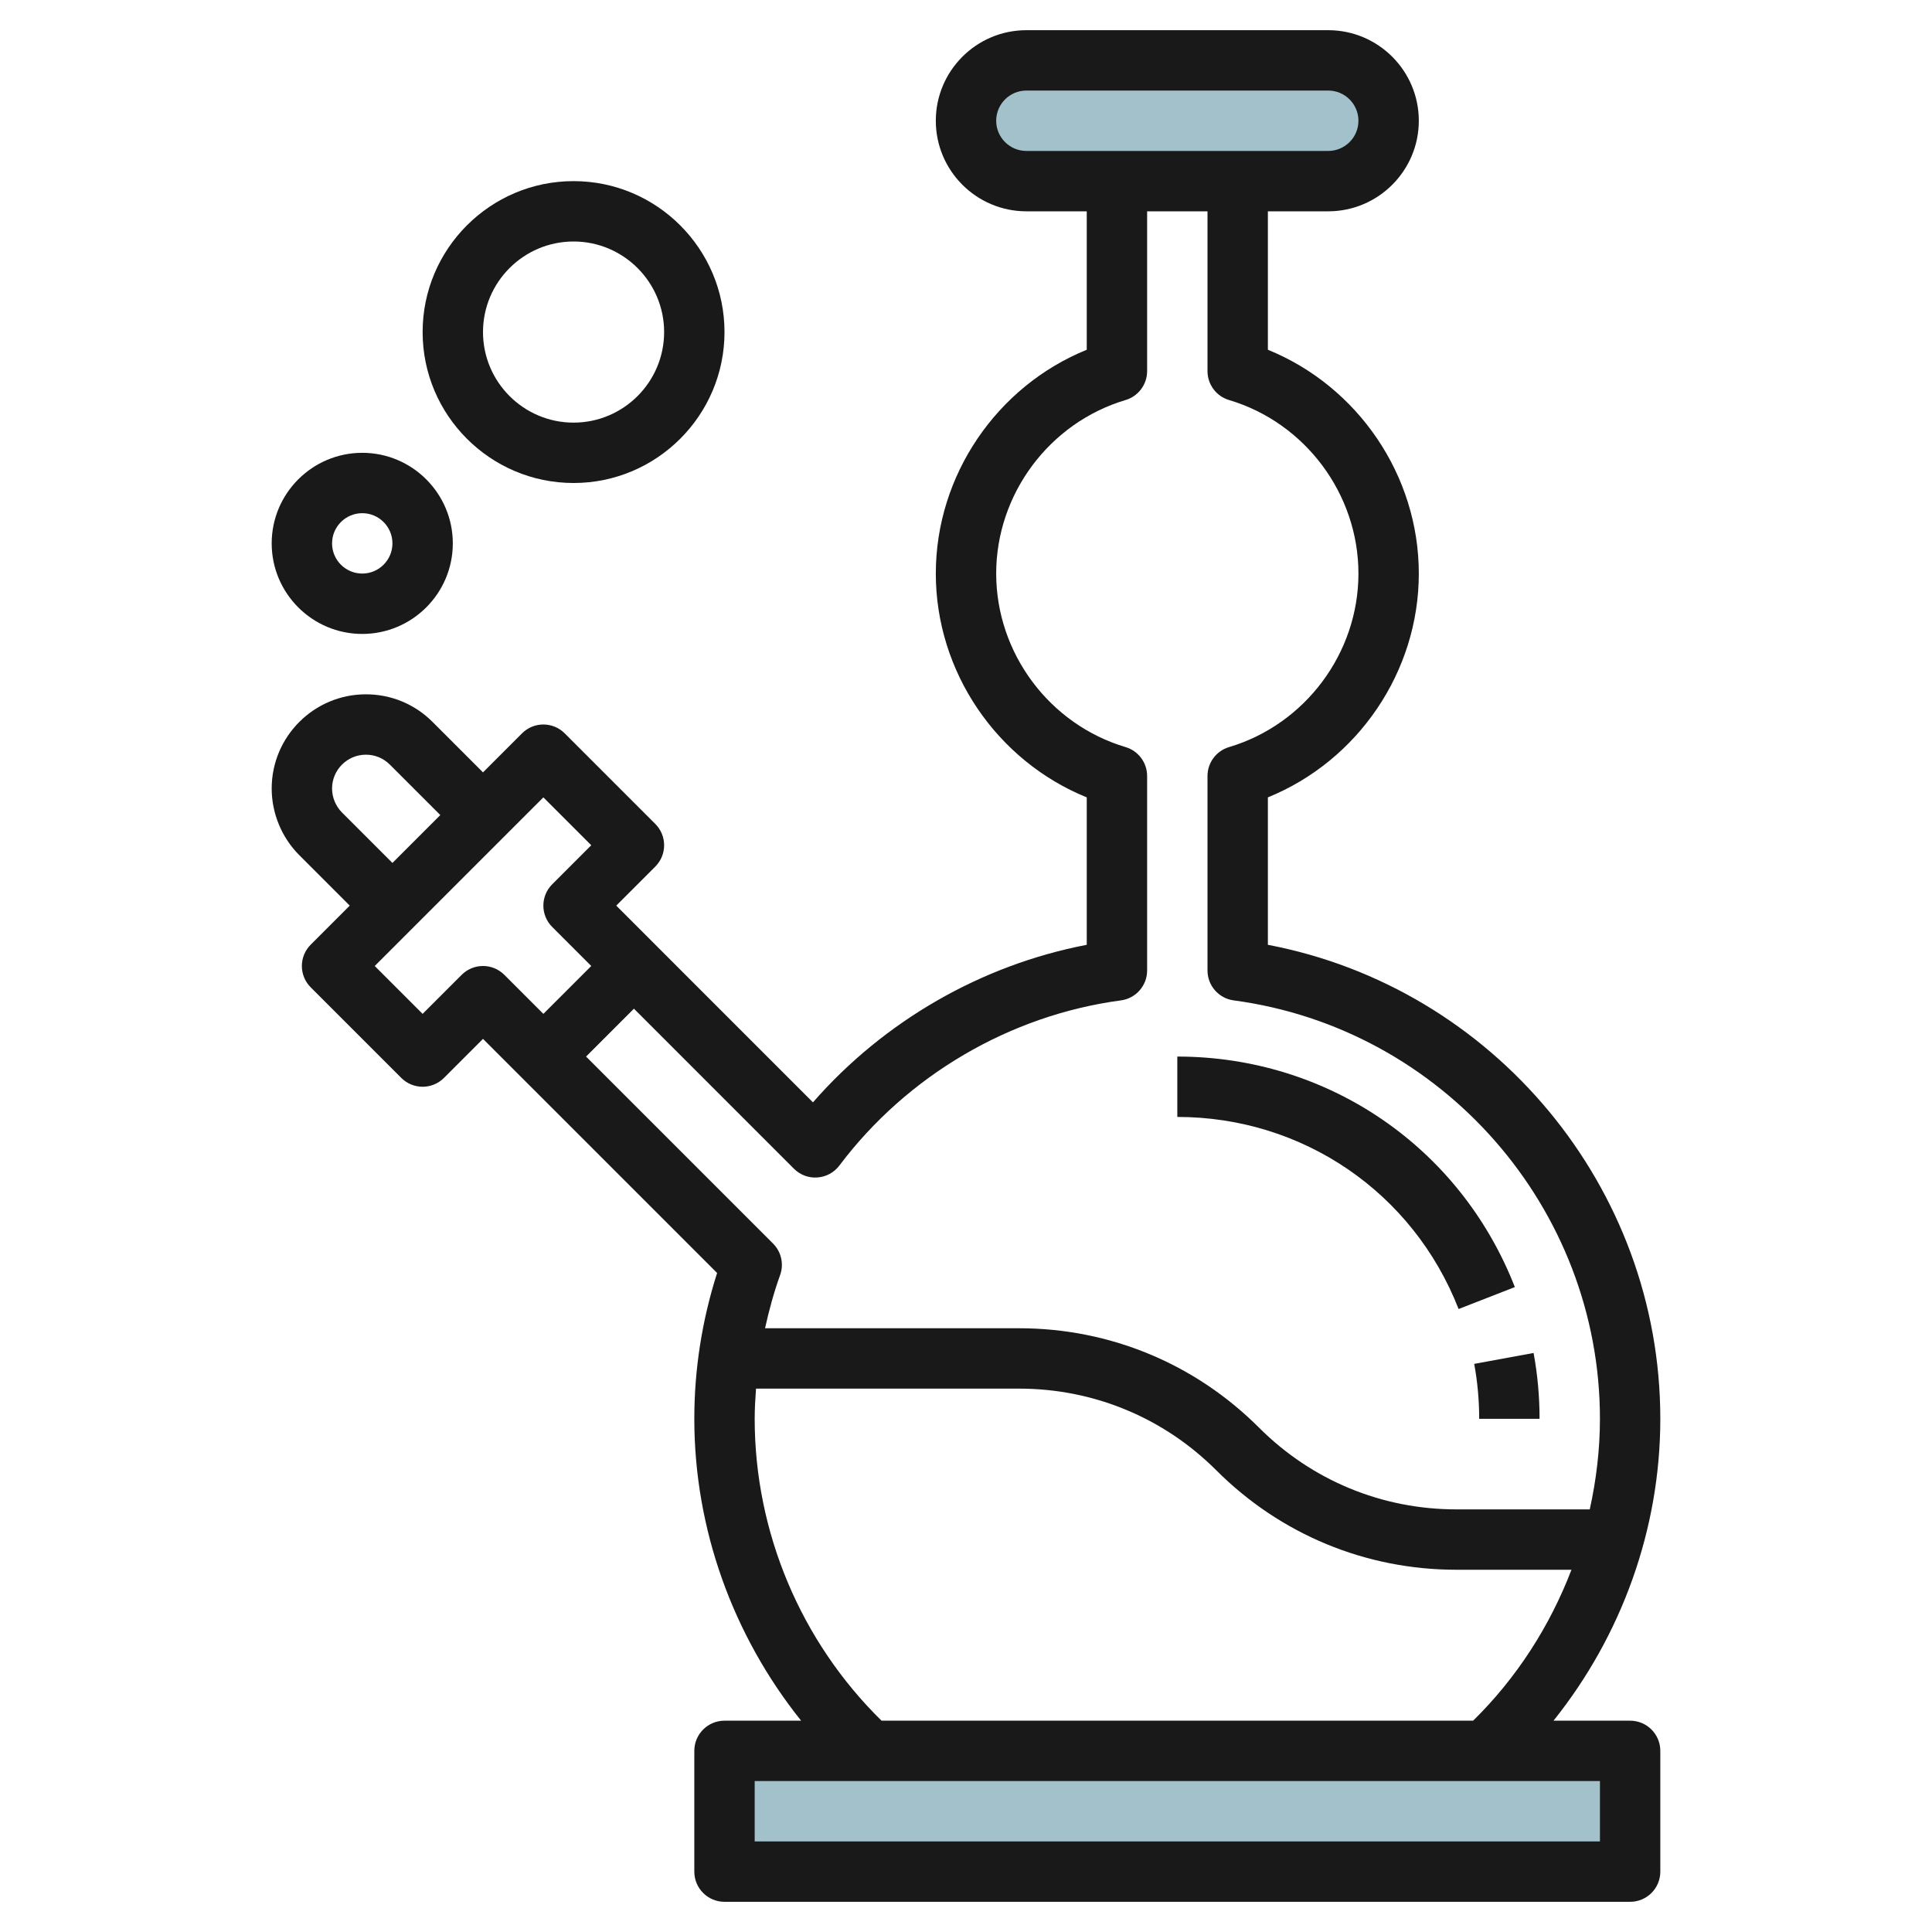 <svg id="Layer_3" enable-background="new 0 0 64 64" height="512" viewBox="0 0 64 64" width="512" xmlns="http://www.w3.org/2000/svg"><path d="m24 58h30v4h-30z" fill="#a3c1ca"/><path d="m44 6h-10c-1.105 0-2-.895-2-2 0-1.105.895-2 2-2h10c1.105 0 2 .895 2 2 0 1.105-.895 2-2 2z" fill="#a3c1ca"/><g fill="#191919"><path d="m49 47h2c0-.733-.066-1.467-.198-2.181l-1.967.361c.11.595.165 1.208.165 1.82z"/><path d="m48.318 43.363 1.863-.727c-1.811-4.639-6.2-7.636-11.181-7.636v2c4.151 0 7.809 2.498 9.318 6.363z"/><path d="m42 31.298v-4.884c2.978-1.21 5-4.157 5-7.414s-2.022-6.204-5-7.414v-4.586h2c1.654 0 3-1.346 3-3s-1.346-3-3-3h-10c-1.654 0-3 1.346-3 3s1.346 3 3 3h2v4.586c-2.978 1.21-5 4.157-5 7.414s2.022 6.204 5 7.414v4.884c-3.497.671-6.718 2.526-9.07 5.219l-6.516-6.517 1.293-1.293c.391-.391.391-1.023 0-1.414l-3-3c-.391-.391-1.023-.391-1.414 0l-1.293 1.293-1.672-1.672c-.589-.59-1.373-.914-2.207-.914-1.721 0-3.121 1.4-3.121 3.121 0 .822.333 1.626.914 2.207l1.672 1.672-1.293 1.293c-.391.391-.391 1.023 0 1.414l3 3c.391.391 1.023.391 1.414 0l1.293-1.293 7.755 7.755c-.501 1.572-.755 3.194-.755 4.831 0 3.65 1.279 7.178 3.538 10h-2.538c-.552 0-1 .447-1 1v4c0 .553.448 1 1 1h30c.552 0 1-.447 1-1v-4c0-.553-.448-1-1-1h-2.538c2.259-2.822 3.538-6.35 3.538-10 0-7.681-5.53-14.281-13-15.702zm-9-27.298c0-.552.449-1 1-1h10c.551 0 1 .448 1 1s-.449 1-1 1h-3-4-3c-.551 0-1-.448-1-1zm-21.672 22.914c-.208-.209-.328-.498-.328-.793 0-.618.503-1.121 1.121-1.121.3 0 .581.116.793.328l1.672 1.672-1.586 1.586zm3.965 5.379-1.293 1.293-1.586-1.586 5.586-5.586 1.586 1.586-1.293 1.293c-.391.391-.391 1.023 0 1.414l1.293 1.293-1.586 1.586-1.293-1.293c-.391-.391-1.023-.391-1.414 0zm4.121 2.707 1.586-1.586 5.3 5.301c.205.205.485.312.777.29.289-.02.555-.164.729-.396 2.247-2.984 5.646-4.978 9.326-5.47.497-.066.868-.49.868-.991v-6.442c0-.442-.291-.832-.715-.958-2.523-.751-4.285-3.115-4.285-5.748s1.762-4.997 4.285-5.748c.424-.126.715-.516.715-.958v-5.294h2v5.294c0 .442.291.832.715.958 2.523.751 4.285 3.115 4.285 5.748s-1.762 4.997-4.285 5.748c-.424.126-.715.516-.715.958v6.442c0 .501.371.925.868.991 6.916.925 12.132 6.883 12.132 13.861 0 1.016-.121 2.02-.337 3h-4.42c-2.469 0-4.79-.961-6.536-2.707-2.124-2.123-4.947-3.293-7.95-3.293h-8.414c.132-.592.289-1.18.498-1.758.132-.365.042-.773-.233-1.048zm33.586 26h-28v-2h3.802 20.396 3.802zm-23.798-4c-2.675-2.624-4.202-6.246-4.202-10 0-.334.02-.667.044-1h8.713c2.469 0 4.79.961 6.536 2.707 2.124 2.123 4.947 3.293 7.95 3.293h3.814c-.715 1.865-1.812 3.581-3.258 5z"/><path d="m9 18c0 1.654 1.346 3 3 3s3-1.346 3-3-1.346-3-3-3-3 1.346-3 3zm4 0c0 .552-.449 1-1 1s-1-.448-1-1 .449-1 1-1 1 .448 1 1z"/><path d="m19 16c2.757 0 5-2.243 5-5s-2.243-5-5-5-5 2.243-5 5 2.243 5 5 5zm0-8c1.654 0 3 1.346 3 3s-1.346 3-3 3-3-1.346-3-3 1.346-3 3-3z"/></g></svg>